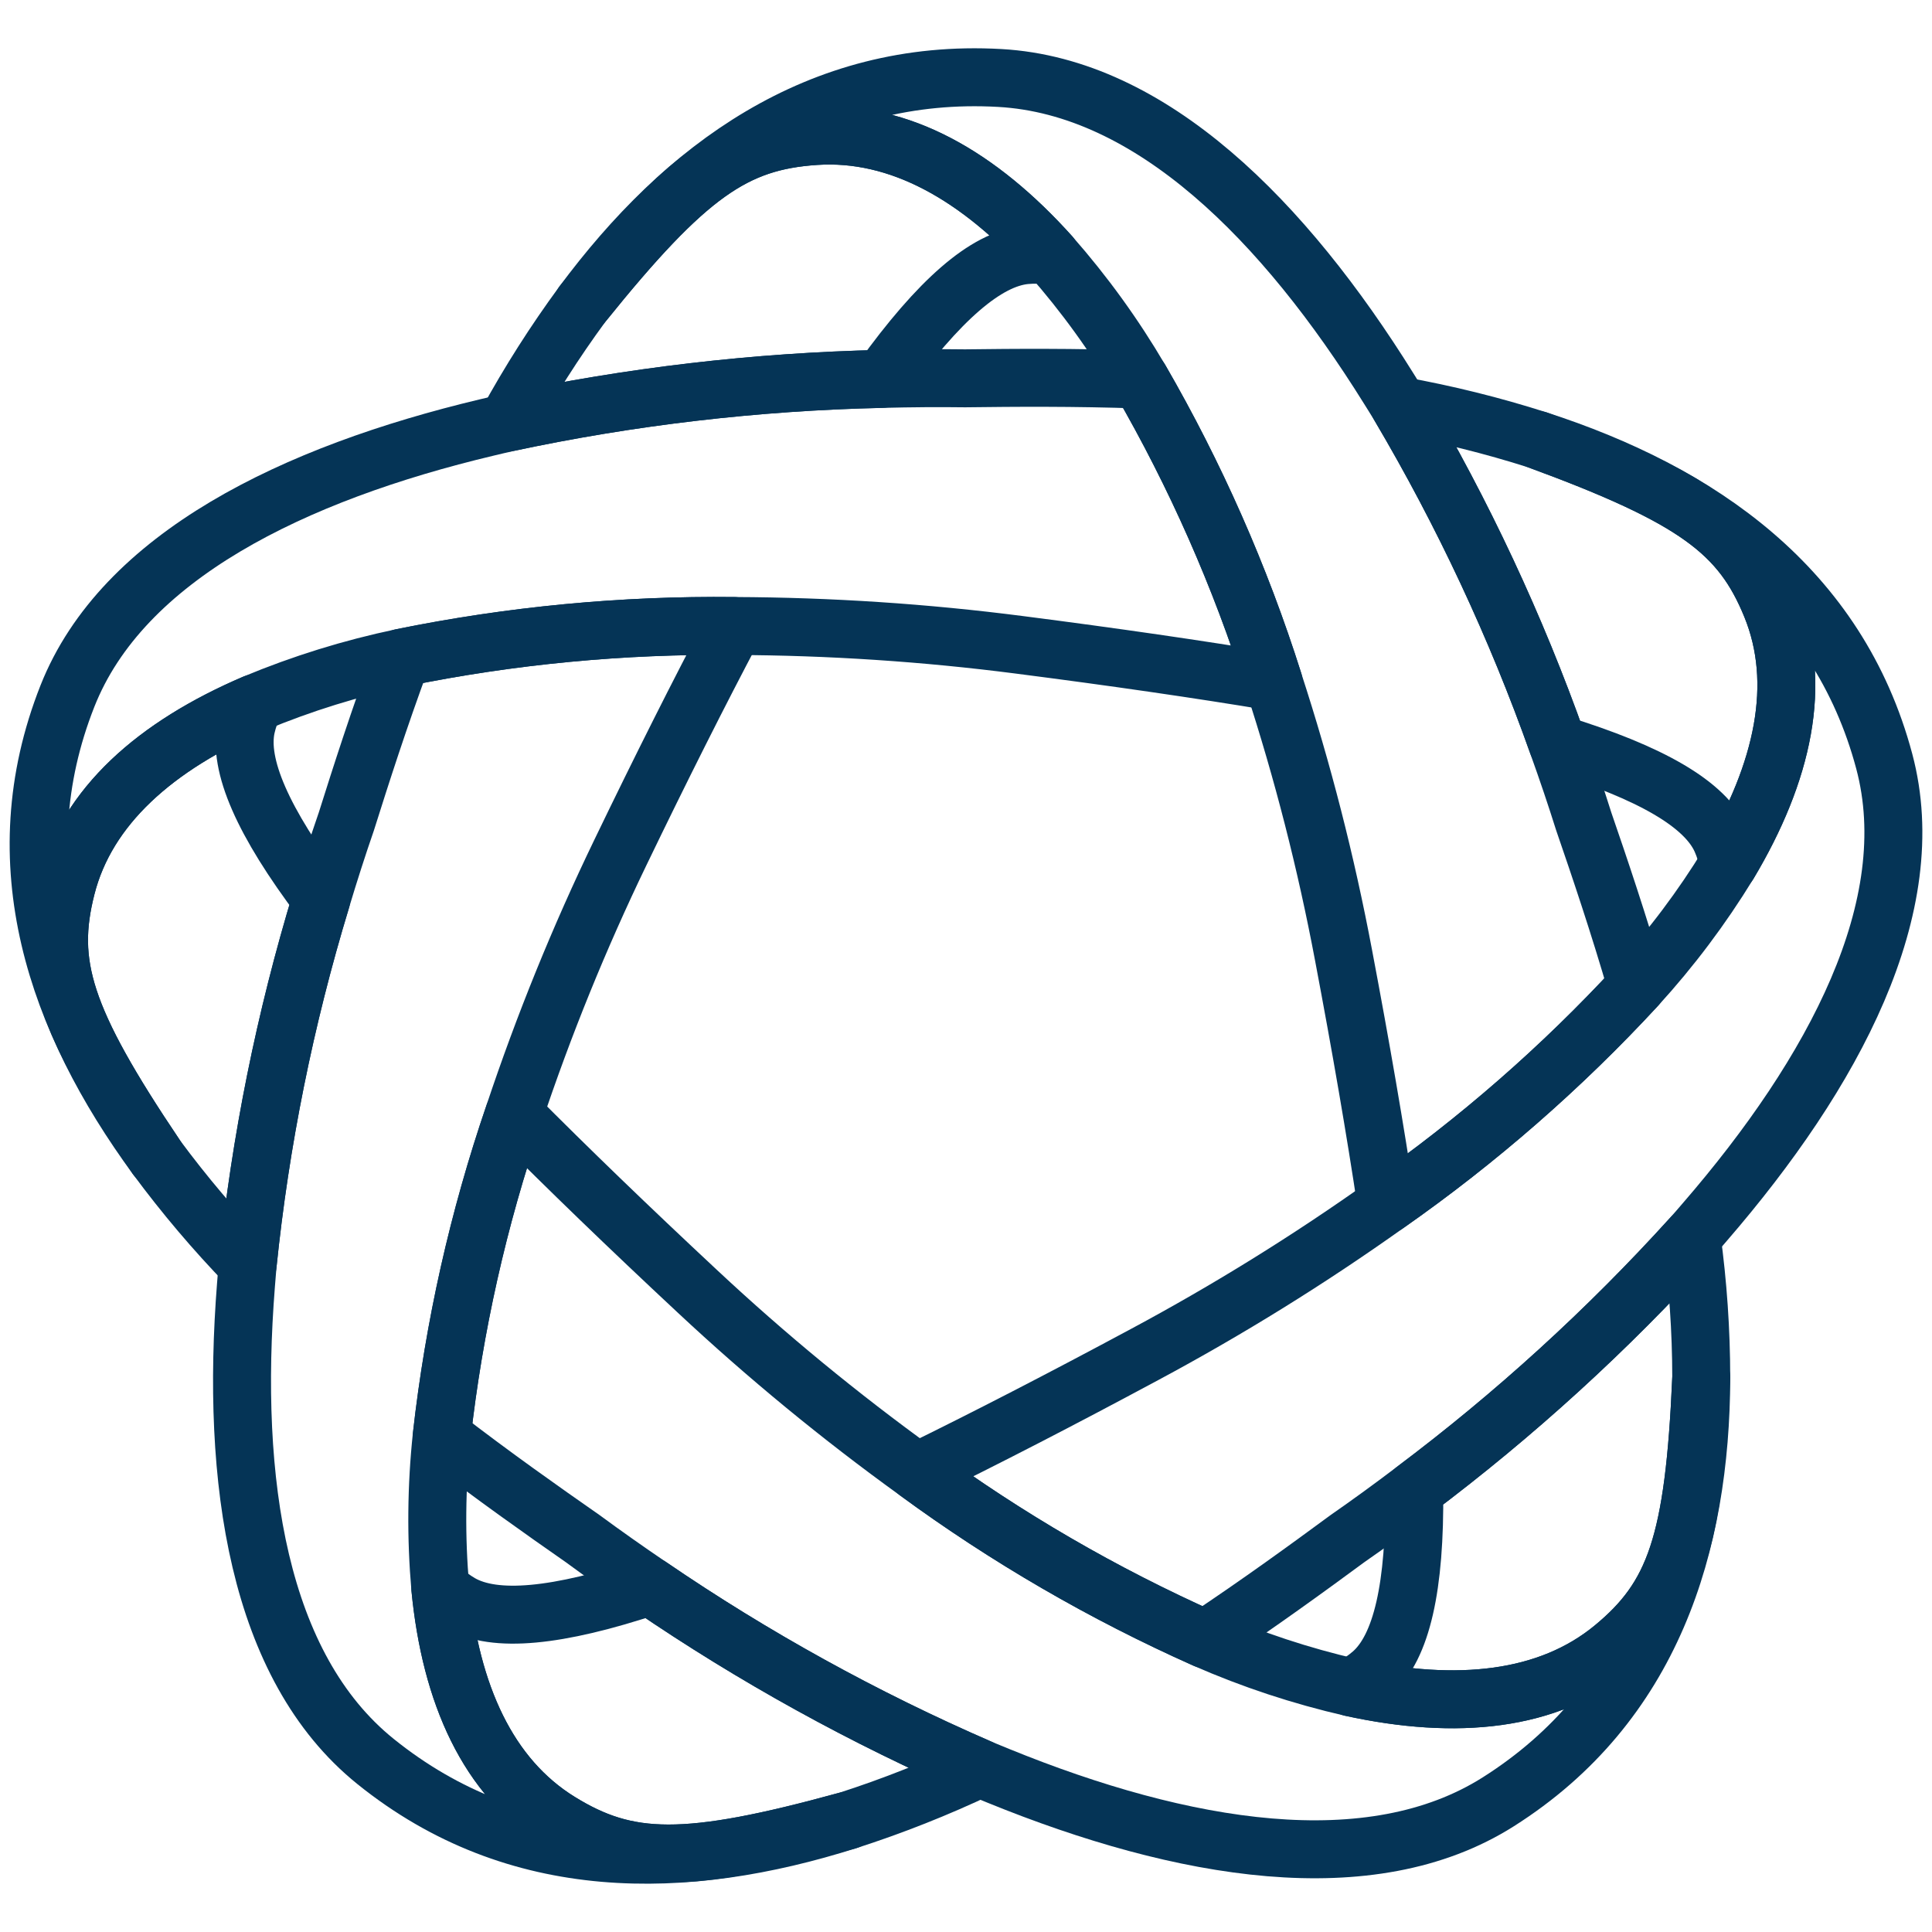 <svg width="50" height="50" viewBox="0 0 50 50" fill="none" xmlns="http://www.w3.org/2000/svg">
<path d="M8.315 23.276C6.805 21.273 6.155 19.803 6.372 18.813C6.42 18.603 6.492 18.398 6.586 18.203C4.023 19.301 2.248 20.87 1.716 22.962C1.211 24.949 1.635 26.365 4.043 29.941C4.768 30.922 5.558 31.855 6.409 32.733C6.737 29.529 7.376 26.362 8.315 23.276Z" stroke="#053456" stroke-width="1.5" stroke-linecap="round" stroke-linejoin="round"/>
<path d="M16.824 41.05C14.425 41.848 12.806 42.003 11.918 41.493C11.73 41.383 11.555 41.252 11.396 41.104C11.663 43.846 12.628 45.996 14.481 47.141C16.242 48.229 17.739 48.269 21.933 47.116C23.104 46.739 24.248 46.286 25.358 45.76C22.366 44.461 19.508 42.884 16.824 41.05Z" stroke="#053456" stroke-width="1.5" stroke-linecap="round" stroke-linejoin="round"/>
<path d="M14.48 47.141C12.627 45.996 11.662 43.846 11.395 41.104C11.28 39.794 11.292 38.476 11.431 37.168C11.749 34.334 12.376 31.541 13.302 28.838C14.073 26.527 14.992 24.266 16.053 22.068C17.11 19.877 18.093 17.921 19.004 16.201C16.112 16.169 13.225 16.444 10.393 17.021C9.81 18.598 9.341 20.061 8.963 21.261C8.743 21.897 8.526 22.573 8.314 23.277C7.375 26.363 6.736 29.529 6.408 32.734C6.392 32.907 6.379 33.079 6.366 33.252C5.966 38.316 6.67 43.131 9.719 45.587C13.366 48.526 17.738 48.447 21.933 47.116C17.739 48.269 16.242 48.229 14.48 47.141Z" stroke="#053456" stroke-width="1.5" stroke-linecap="round" stroke-linejoin="round"/>
<path d="M29.509 9.822C27.808 9.763 26.251 9.775 24.977 9.791C24.295 9.782 23.575 9.787 22.83 9.806C19.564 9.878 16.312 10.258 13.12 10.941C12.948 10.979 12.778 11.021 12.607 11.061C7.599 12.252 3.172 14.4 1.744 18.017C0.036 22.345 1.464 26.42 4.044 29.942C1.636 26.366 1.211 24.95 1.717 22.962C2.248 20.871 4.024 19.302 6.587 18.203C7.814 17.691 9.09 17.295 10.395 17.021C13.226 16.444 16.113 16.169 19.006 16.201C21.475 16.21 23.941 16.373 26.389 16.689C28.83 17.003 31.02 17.32 32.96 17.643C32.099 14.922 30.942 12.3 29.509 9.822Z" stroke="#053456" stroke-width="1.5" stroke-linecap="round" stroke-linejoin="round"/>
<path d="M41.75 42.644C40.073 44.028 37.701 44.268 34.973 43.672C33.673 43.374 32.406 42.956 31.187 42.421C28.549 41.246 26.049 39.794 23.73 38.093C21.737 36.655 19.84 35.094 18.05 33.421C16.258 31.749 14.684 30.229 13.303 28.838C12.377 31.542 11.75 34.334 11.432 37.169C12.773 38.202 14.039 39.094 15.08 39.82C15.626 40.222 16.211 40.635 16.824 41.051C19.508 42.885 22.366 44.462 25.357 45.761C25.52 45.829 25.682 45.894 25.844 45.961C30.606 47.9 35.468 48.728 38.78 46.628C42.742 44.117 44.016 39.993 44.029 35.648C43.845 39.937 43.344 41.329 41.75 42.644Z" stroke="#053456" stroke-width="1.5" stroke-linecap="round" stroke-linejoin="round"/>
<path d="M36.6 38.564C36.628 41.062 36.276 42.627 35.51 43.301C35.345 43.444 35.165 43.568 34.973 43.671C37.701 44.268 40.073 44.027 41.75 42.644C43.344 41.328 43.844 39.937 44.028 35.648C44.027 34.434 43.943 33.222 43.779 32.019C41.604 34.419 39.2 36.611 36.6 38.564Z" stroke="#053456" stroke-width="1.5" stroke-linecap="round" stroke-linejoin="round"/>
<path d="M48.764 19.701C47.566 15.21 43.982 12.74 39.794 11.386C43.875 12.884 45.062 13.783 45.838 15.684C46.655 17.684 46.154 19.983 44.736 22.357C44.048 23.483 43.253 24.542 42.36 25.52C40.414 27.627 38.242 29.522 35.882 31.173C33.88 32.597 31.788 33.894 29.618 35.057C27.451 36.221 25.499 37.227 23.73 38.092C26.05 39.794 28.55 41.245 31.188 42.421C32.599 41.483 33.851 40.571 34.873 39.819C35.43 39.432 36.01 39.011 36.6 38.563C39.201 36.611 41.605 34.419 43.779 32.018C43.896 31.888 44.009 31.755 44.123 31.623C47.465 27.758 49.766 23.455 48.764 19.701Z" stroke="#053456" stroke-width="1.5" stroke-linecap="round" stroke-linejoin="round"/>
<path d="M45.838 15.684C45.062 13.783 43.874 12.884 39.794 11.386C38.623 11.012 37.428 10.716 36.216 10.498C37.861 13.283 39.233 16.214 40.311 19.253C42.73 19.998 44.13 20.811 44.544 21.739C44.631 21.937 44.695 22.144 44.736 22.357C46.154 19.983 46.655 17.684 45.838 15.684Z" stroke="#053456" stroke-width="1.5" stroke-linecap="round" stroke-linejoin="round"/>
<path d="M22.829 9.805C24.296 7.768 25.513 6.706 26.535 6.604C26.754 6.584 26.973 6.588 27.191 6.616C25.339 4.553 23.277 3.373 21.095 3.52C19.021 3.66 17.787 4.496 15.081 7.859C14.358 8.843 13.703 9.872 13.119 10.94C16.311 10.258 19.563 9.878 22.829 9.805Z" stroke="#053456" stroke-width="1.5" stroke-linecap="round" stroke-linejoin="round"/>
<path d="M40.988 21.261C40.786 20.619 40.559 19.945 40.31 19.253C39.232 16.214 37.861 13.283 36.215 10.499C36.125 10.349 36.032 10.203 35.94 10.055C33.245 5.726 29.805 2.239 25.873 2.018C21.171 1.754 17.681 4.352 15.081 7.86C17.787 4.497 19.021 3.661 21.095 3.521C23.277 3.373 25.339 4.553 27.191 6.617C28.065 7.61 28.841 8.684 29.508 9.822C30.941 12.3 32.098 14.922 32.959 17.643C33.715 19.961 34.319 22.324 34.77 24.717C35.222 27.102 35.593 29.254 35.881 31.173C38.242 29.522 40.414 27.627 42.359 25.52C41.89 23.906 41.398 22.451 40.988 21.261Z" stroke="#053456" stroke-width="1.5" stroke-linecap="round" stroke-linejoin="round"/>
</svg>
